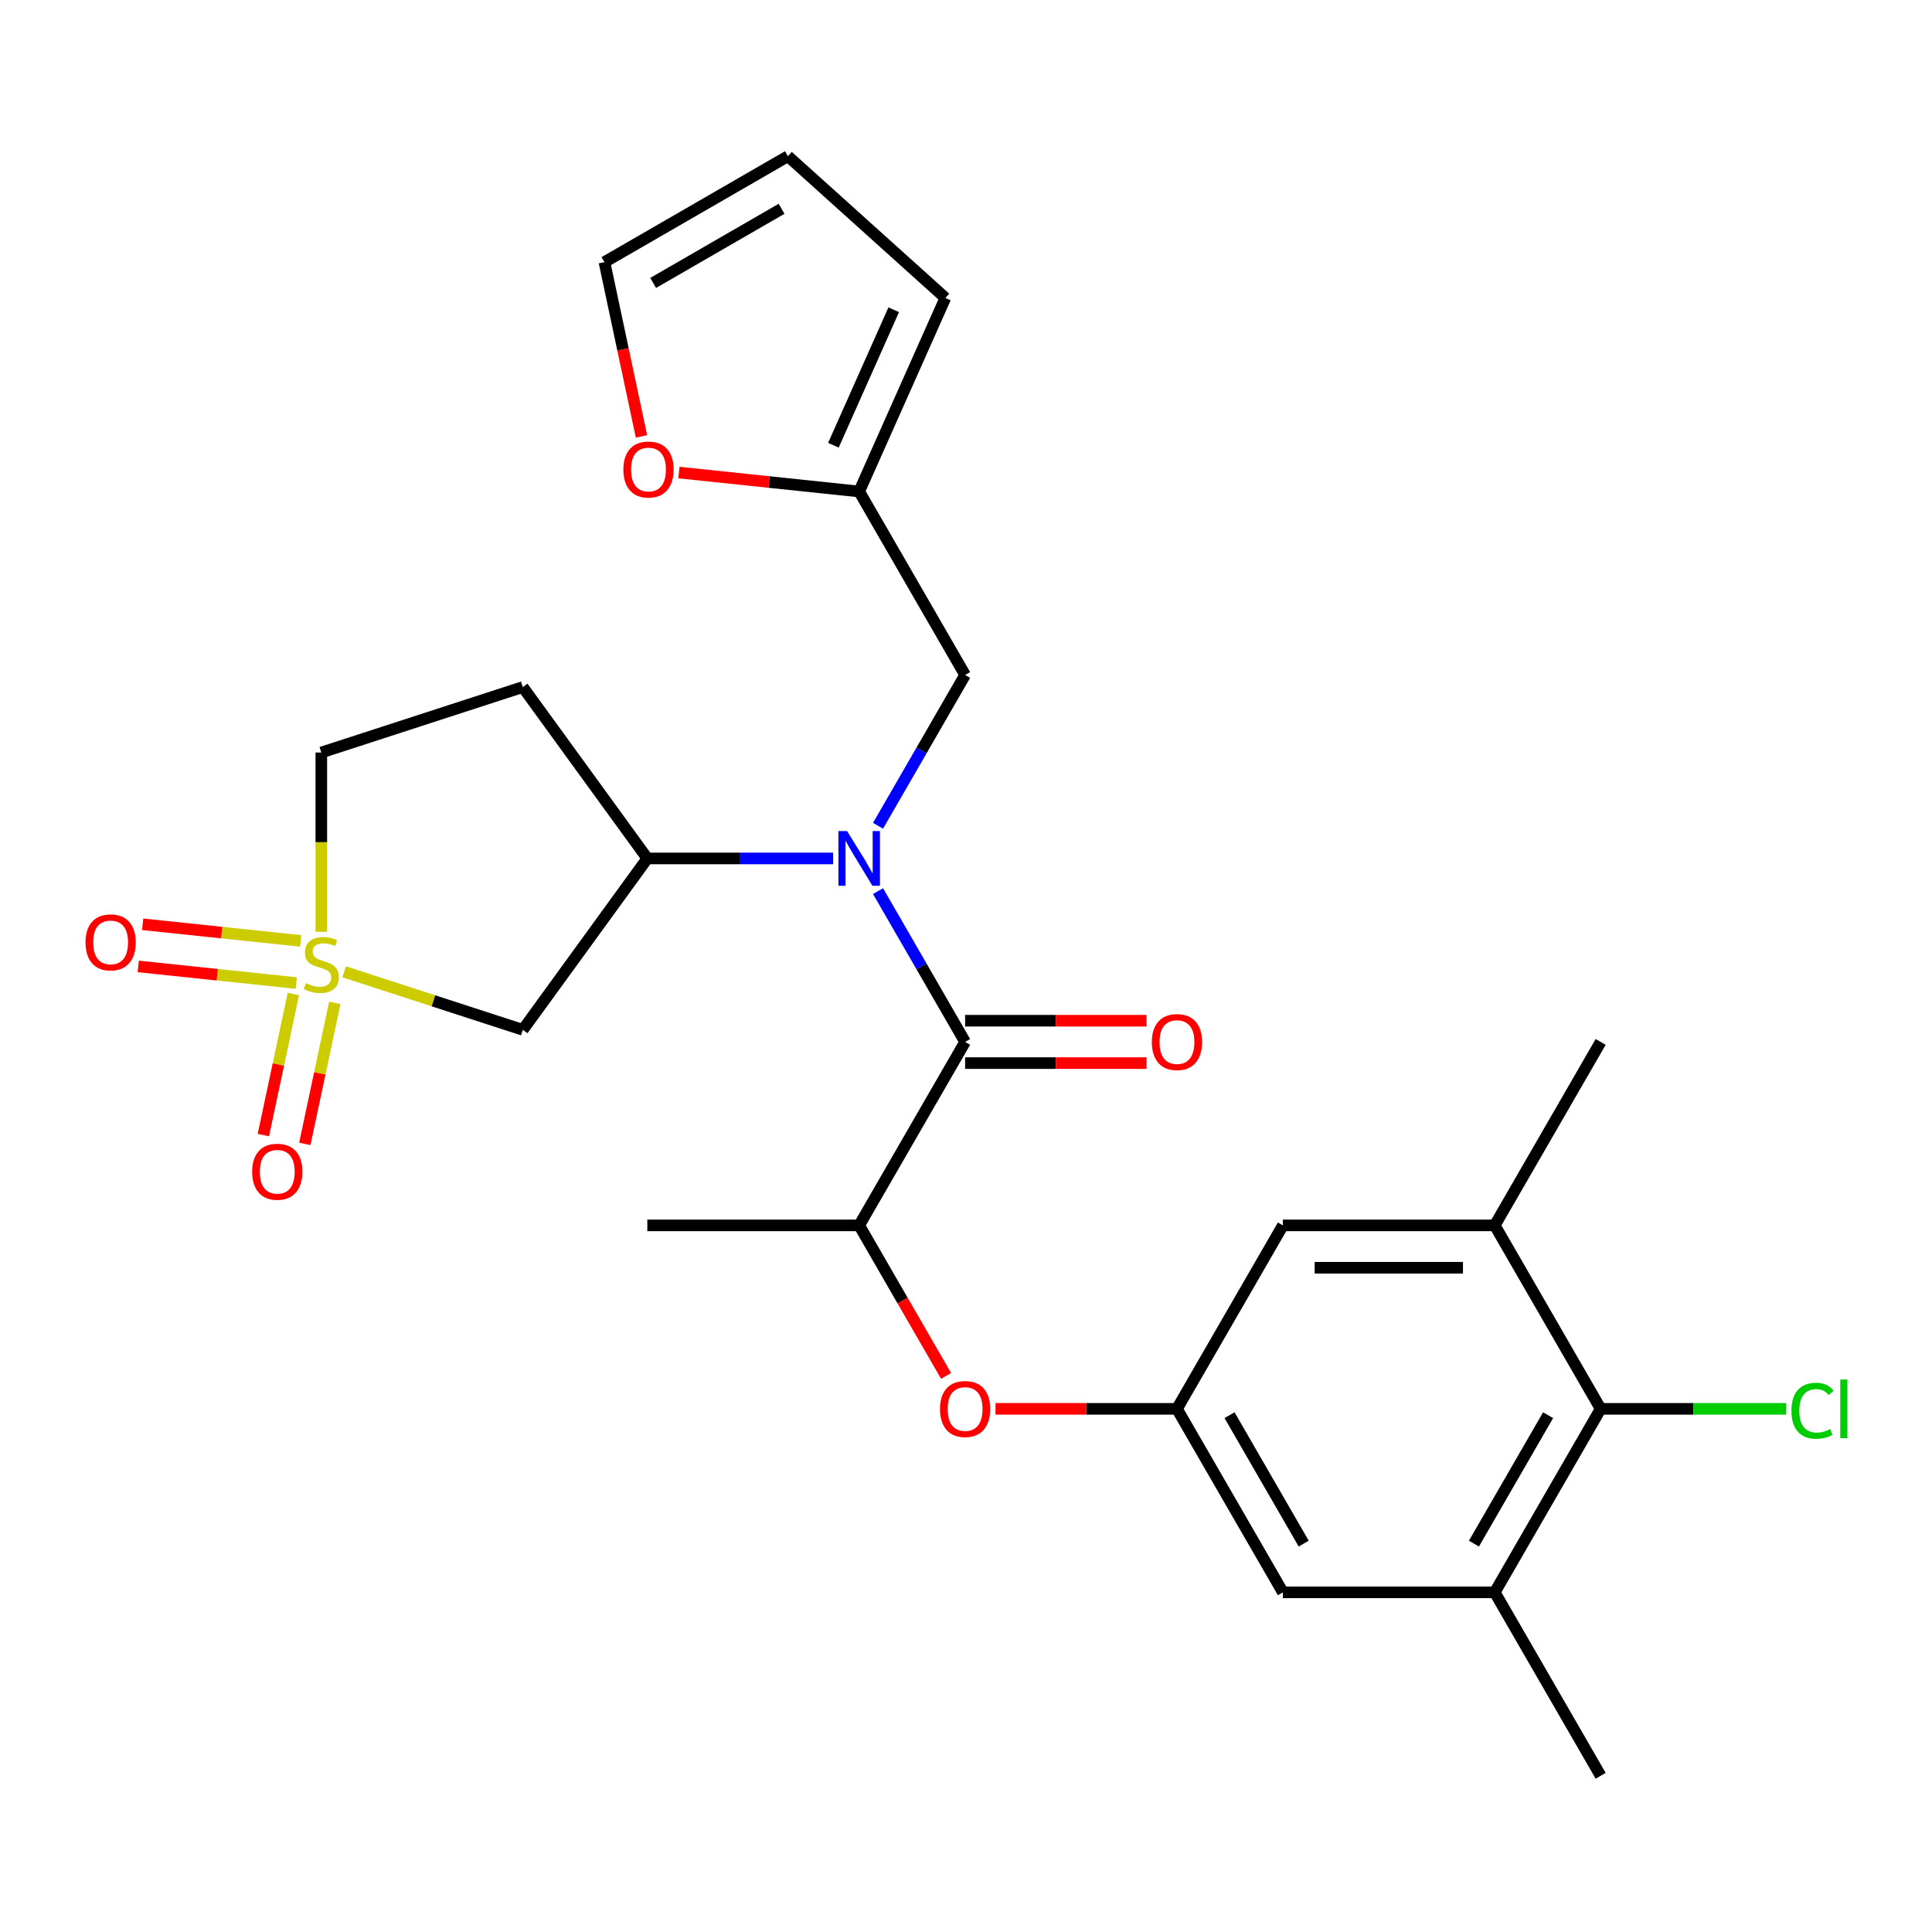 <?xml version='1.0' encoding='iso-8859-1'?>
<svg version='1.1' baseProfile='full'
              xmlns='http://www.w3.org/2000/svg'
                      xmlns:rdkit='http://www.rdkit.org/xml'
                      xmlns:xlink='http://www.w3.org/1999/xlink'
                  xml:space='preserve'
width='1000px' height='1000px' viewBox='0 0 1000 1000'>
<!-- END OF HEADER -->
<rect style='opacity:1.0;fill:#FFFFFF;stroke:none' width='1000' height='1000' x='0' y='0'> </rect>
<path class='bond-2' d='M 178.137,502.997 L 224.371,518.019' style='fill:none;fill-rule:evenodd;stroke:#CCCC00;stroke-width:6px;stroke-linecap:butt;stroke-linejoin:miter;stroke-opacity:1' />
<path class='bond-2' d='M 224.371,518.019 L 270.604,533.041' style='fill:none;fill-rule:evenodd;stroke:#000000;stroke-width:6px;stroke-linecap:butt;stroke-linejoin:miter;stroke-opacity:1' />
<path class='bond-12' d='M 151.845,514.497 L 144.084,551.01' style='fill:none;fill-rule:evenodd;stroke:#CCCC00;stroke-width:6px;stroke-linecap:butt;stroke-linejoin:miter;stroke-opacity:1' />
<path class='bond-12' d='M 144.084,551.01 L 136.322,587.524' style='fill:none;fill-rule:evenodd;stroke:#FF0000;stroke-width:6px;stroke-linecap:butt;stroke-linejoin:miter;stroke-opacity:1' />
<path class='bond-12' d='M 173.296,519.057 L 165.535,555.57' style='fill:none;fill-rule:evenodd;stroke:#CCCC00;stroke-width:6px;stroke-linecap:butt;stroke-linejoin:miter;stroke-opacity:1' />
<path class='bond-12' d='M 165.535,555.57 L 157.774,592.083' style='fill:none;fill-rule:evenodd;stroke:#FF0000;stroke-width:6px;stroke-linecap:butt;stroke-linejoin:miter;stroke-opacity:1' />
<path class='bond-13' d='M 155.641,487.008 L 114.747,482.71' style='fill:none;fill-rule:evenodd;stroke:#CCCC00;stroke-width:6px;stroke-linecap:butt;stroke-linejoin:miter;stroke-opacity:1' />
<path class='bond-13' d='M 114.747,482.71 L 73.852,478.411' style='fill:none;fill-rule:evenodd;stroke:#FF0000;stroke-width:6px;stroke-linecap:butt;stroke-linejoin:miter;stroke-opacity:1' />
<path class='bond-13' d='M 153.348,508.819 L 112.454,504.52' style='fill:none;fill-rule:evenodd;stroke:#CCCC00;stroke-width:6px;stroke-linecap:butt;stroke-linejoin:miter;stroke-opacity:1' />
<path class='bond-13' d='M 112.454,504.52 L 71.56,500.222' style='fill:none;fill-rule:evenodd;stroke:#FF0000;stroke-width:6px;stroke-linecap:butt;stroke-linejoin:miter;stroke-opacity:1' />
<path class='bond-15' d='M 166.316,482.294 L 166.316,435.897' style='fill:none;fill-rule:evenodd;stroke:#CCCC00;stroke-width:6px;stroke-linecap:butt;stroke-linejoin:miter;stroke-opacity:1' />
<path class='bond-15' d='M 166.316,435.897 L 166.316,389.501' style='fill:none;fill-rule:evenodd;stroke:#000000;stroke-width:6px;stroke-linecap:butt;stroke-linejoin:miter;stroke-opacity:1' />
<path class='bond-0' d='M 431.232,444.328 L 383.145,444.328' style='fill:none;fill-rule:evenodd;stroke:#0000FF;stroke-width:6px;stroke-linecap:butt;stroke-linejoin:miter;stroke-opacity:1' />
<path class='bond-0' d='M 383.145,444.328 L 335.058,444.328' style='fill:none;fill-rule:evenodd;stroke:#000000;stroke-width:6px;stroke-linecap:butt;stroke-linejoin:miter;stroke-opacity:1' />
<path class='bond-1' d='M 454.471,461.229 L 477.006,500.261' style='fill:none;fill-rule:evenodd;stroke:#0000FF;stroke-width:6px;stroke-linecap:butt;stroke-linejoin:miter;stroke-opacity:1' />
<path class='bond-1' d='M 477.006,500.261 L 499.54,539.292' style='fill:none;fill-rule:evenodd;stroke:#000000;stroke-width:6px;stroke-linecap:butt;stroke-linejoin:miter;stroke-opacity:1' />
<path class='bond-11' d='M 454.471,427.427 L 477.006,388.395' style='fill:none;fill-rule:evenodd;stroke:#0000FF;stroke-width:6px;stroke-linecap:butt;stroke-linejoin:miter;stroke-opacity:1' />
<path class='bond-11' d='M 477.006,388.395 L 499.54,349.364' style='fill:none;fill-rule:evenodd;stroke:#000000;stroke-width:6px;stroke-linecap:butt;stroke-linejoin:miter;stroke-opacity:1' />
<path class='bond-5' d='M 499.54,539.292 L 444.713,634.256' style='fill:none;fill-rule:evenodd;stroke:#000000;stroke-width:6px;stroke-linecap:butt;stroke-linejoin:miter;stroke-opacity:1' />
<path class='bond-19' d='M 499.54,550.258 L 546.497,550.258' style='fill:none;fill-rule:evenodd;stroke:#000000;stroke-width:6px;stroke-linecap:butt;stroke-linejoin:miter;stroke-opacity:1' />
<path class='bond-19' d='M 546.497,550.258 L 593.454,550.258' style='fill:none;fill-rule:evenodd;stroke:#FF0000;stroke-width:6px;stroke-linecap:butt;stroke-linejoin:miter;stroke-opacity:1' />
<path class='bond-19' d='M 499.54,528.327 L 546.497,528.327' style='fill:none;fill-rule:evenodd;stroke:#000000;stroke-width:6px;stroke-linecap:butt;stroke-linejoin:miter;stroke-opacity:1' />
<path class='bond-19' d='M 546.497,528.327 L 593.454,528.327' style='fill:none;fill-rule:evenodd;stroke:#FF0000;stroke-width:6px;stroke-linecap:butt;stroke-linejoin:miter;stroke-opacity:1' />
<path class='bond-3' d='M 270.604,533.041 L 335.058,444.328' style='fill:none;fill-rule:evenodd;stroke:#000000;stroke-width:6px;stroke-linecap:butt;stroke-linejoin:miter;stroke-opacity:1' />
<path class='bond-27' d='M 335.058,444.328 L 270.604,355.615' style='fill:none;fill-rule:evenodd;stroke:#000000;stroke-width:6px;stroke-linecap:butt;stroke-linejoin:miter;stroke-opacity:1' />
<path class='bond-4' d='M 828.506,729.22 L 773.678,824.184' style='fill:none;fill-rule:evenodd;stroke:#000000;stroke-width:6px;stroke-linecap:butt;stroke-linejoin:miter;stroke-opacity:1' />
<path class='bond-4' d='M 801.289,732.499 L 762.909,798.974' style='fill:none;fill-rule:evenodd;stroke:#000000;stroke-width:6px;stroke-linecap:butt;stroke-linejoin:miter;stroke-opacity:1' />
<path class='bond-23' d='M 828.506,729.22 L 876.503,729.22' style='fill:none;fill-rule:evenodd;stroke:#000000;stroke-width:6px;stroke-linecap:butt;stroke-linejoin:miter;stroke-opacity:1' />
<path class='bond-23' d='M 876.503,729.22 L 924.499,729.22' style='fill:none;fill-rule:evenodd;stroke:#00CC00;stroke-width:6px;stroke-linecap:butt;stroke-linejoin:miter;stroke-opacity:1' />
<path class='bond-29' d='M 828.506,729.22 L 773.678,634.256' style='fill:none;fill-rule:evenodd;stroke:#000000;stroke-width:6px;stroke-linecap:butt;stroke-linejoin:miter;stroke-opacity:1' />
<path class='bond-9' d='M 444.713,634.256 L 467.202,673.208' style='fill:none;fill-rule:evenodd;stroke:#000000;stroke-width:6px;stroke-linecap:butt;stroke-linejoin:miter;stroke-opacity:1' />
<path class='bond-9' d='M 467.202,673.208 L 489.69,712.159' style='fill:none;fill-rule:evenodd;stroke:#FF0000;stroke-width:6px;stroke-linecap:butt;stroke-linejoin:miter;stroke-opacity:1' />
<path class='bond-26' d='M 444.713,634.256 L 335.058,634.256' style='fill:none;fill-rule:evenodd;stroke:#000000;stroke-width:6px;stroke-linecap:butt;stroke-linejoin:miter;stroke-opacity:1' />
<path class='bond-6' d='M 773.678,824.184 L 664.023,824.184' style='fill:none;fill-rule:evenodd;stroke:#000000;stroke-width:6px;stroke-linecap:butt;stroke-linejoin:miter;stroke-opacity:1' />
<path class='bond-25' d='M 773.678,824.184 L 828.506,919.149' style='fill:none;fill-rule:evenodd;stroke:#000000;stroke-width:6px;stroke-linecap:butt;stroke-linejoin:miter;stroke-opacity:1' />
<path class='bond-7' d='M 773.678,634.256 L 664.023,634.256' style='fill:none;fill-rule:evenodd;stroke:#000000;stroke-width:6px;stroke-linecap:butt;stroke-linejoin:miter;stroke-opacity:1' />
<path class='bond-7' d='M 757.23,656.187 L 680.471,656.187' style='fill:none;fill-rule:evenodd;stroke:#000000;stroke-width:6px;stroke-linecap:butt;stroke-linejoin:miter;stroke-opacity:1' />
<path class='bond-24' d='M 773.678,634.256 L 828.506,539.292' style='fill:none;fill-rule:evenodd;stroke:#000000;stroke-width:6px;stroke-linecap:butt;stroke-linejoin:miter;stroke-opacity:1' />
<path class='bond-8' d='M 609.196,729.22 L 562.239,729.22' style='fill:none;fill-rule:evenodd;stroke:#000000;stroke-width:6px;stroke-linecap:butt;stroke-linejoin:miter;stroke-opacity:1' />
<path class='bond-8' d='M 562.239,729.22 L 515.282,729.22' style='fill:none;fill-rule:evenodd;stroke:#FF0000;stroke-width:6px;stroke-linecap:butt;stroke-linejoin:miter;stroke-opacity:1' />
<path class='bond-16' d='M 609.196,729.22 L 664.023,634.256' style='fill:none;fill-rule:evenodd;stroke:#000000;stroke-width:6px;stroke-linecap:butt;stroke-linejoin:miter;stroke-opacity:1' />
<path class='bond-17' d='M 609.196,729.22 L 664.023,824.184' style='fill:none;fill-rule:evenodd;stroke:#000000;stroke-width:6px;stroke-linecap:butt;stroke-linejoin:miter;stroke-opacity:1' />
<path class='bond-17' d='M 636.412,732.499 L 674.792,798.974' style='fill:none;fill-rule:evenodd;stroke:#000000;stroke-width:6px;stroke-linecap:butt;stroke-linejoin:miter;stroke-opacity:1' />
<path class='bond-10' d='M 444.713,254.4 L 499.54,349.364' style='fill:none;fill-rule:evenodd;stroke:#000000;stroke-width:6px;stroke-linecap:butt;stroke-linejoin:miter;stroke-opacity:1' />
<path class='bond-18' d='M 444.713,254.4 L 398.056,249.496' style='fill:none;fill-rule:evenodd;stroke:#000000;stroke-width:6px;stroke-linecap:butt;stroke-linejoin:miter;stroke-opacity:1' />
<path class='bond-18' d='M 398.056,249.496 L 351.4,244.592' style='fill:none;fill-rule:evenodd;stroke:#FF0000;stroke-width:6px;stroke-linecap:butt;stroke-linejoin:miter;stroke-opacity:1' />
<path class='bond-20' d='M 444.713,254.4 L 489.314,154.225' style='fill:none;fill-rule:evenodd;stroke:#000000;stroke-width:6px;stroke-linecap:butt;stroke-linejoin:miter;stroke-opacity:1' />
<path class='bond-20' d='M 431.368,230.454 L 462.589,160.331' style='fill:none;fill-rule:evenodd;stroke:#000000;stroke-width:6px;stroke-linecap:butt;stroke-linejoin:miter;stroke-opacity:1' />
<path class='bond-14' d='M 270.604,355.615 L 166.316,389.501' style='fill:none;fill-rule:evenodd;stroke:#000000;stroke-width:6px;stroke-linecap:butt;stroke-linejoin:miter;stroke-opacity:1' />
<path class='bond-21' d='M 332.032,225.877 L 322.446,180.778' style='fill:none;fill-rule:evenodd;stroke:#FF0000;stroke-width:6px;stroke-linecap:butt;stroke-linejoin:miter;stroke-opacity:1' />
<path class='bond-21' d='M 322.446,180.778 L 312.86,135.679' style='fill:none;fill-rule:evenodd;stroke:#000000;stroke-width:6px;stroke-linecap:butt;stroke-linejoin:miter;stroke-opacity:1' />
<path class='bond-22' d='M 489.314,154.225 L 407.824,80.852' style='fill:none;fill-rule:evenodd;stroke:#000000;stroke-width:6px;stroke-linecap:butt;stroke-linejoin:miter;stroke-opacity:1' />
<path class='bond-28' d='M 312.86,135.679 L 407.824,80.852' style='fill:none;fill-rule:evenodd;stroke:#000000;stroke-width:6px;stroke-linecap:butt;stroke-linejoin:miter;stroke-opacity:1' />
<path class='bond-28' d='M 338.07,146.448 L 404.545,108.068' style='fill:none;fill-rule:evenodd;stroke:#000000;stroke-width:6px;stroke-linecap:butt;stroke-linejoin:miter;stroke-opacity:1' />
<path  class='atom-0' d='M 158.316 508.876
Q 158.636 508.996, 159.956 509.556
Q 161.276 510.116, 162.716 510.476
Q 164.196 510.796, 165.636 510.796
Q 168.316 510.796, 169.876 509.516
Q 171.436 508.196, 171.436 505.916
Q 171.436 504.356, 170.636 503.396
Q 169.876 502.436, 168.676 501.916
Q 167.476 501.396, 165.476 500.796
Q 162.956 500.036, 161.436 499.316
Q 159.956 498.596, 158.876 497.076
Q 157.836 495.556, 157.836 492.996
Q 157.836 489.436, 160.236 487.236
Q 162.676 485.036, 167.476 485.036
Q 170.756 485.036, 174.476 486.596
L 173.556 489.676
Q 170.156 488.276, 167.596 488.276
Q 164.836 488.276, 163.316 489.436
Q 161.796 490.556, 161.836 492.516
Q 161.836 494.036, 162.596 494.956
Q 163.396 495.876, 164.516 496.396
Q 165.676 496.916, 167.596 497.516
Q 170.156 498.316, 171.676 499.116
Q 173.196 499.916, 174.276 501.556
Q 175.396 503.156, 175.396 505.916
Q 175.396 509.836, 172.756 511.956
Q 170.156 514.036, 165.796 514.036
Q 163.276 514.036, 161.356 513.476
Q 159.476 512.956, 157.236 512.036
L 158.316 508.876
' fill='#CCCC00'/>
<path  class='atom-1' d='M 438.453 430.168
L 447.733 445.168
Q 448.653 446.648, 450.133 449.328
Q 451.613 452.008, 451.693 452.168
L 451.693 430.168
L 455.453 430.168
L 455.453 458.488
L 451.573 458.488
L 441.613 442.088
Q 440.453 440.168, 439.213 437.968
Q 438.013 435.768, 437.653 435.088
L 437.653 458.488
L 433.973 458.488
L 433.973 430.168
L 438.453 430.168
' fill='#0000FF'/>
<path  class='atom-10' d='M 486.54 729.3
Q 486.54 722.5, 489.9 718.7
Q 493.26 714.9, 499.54 714.9
Q 505.82 714.9, 509.18 718.7
Q 512.54 722.5, 512.54 729.3
Q 512.54 736.18, 509.14 740.1
Q 505.74 743.98, 499.54 743.98
Q 493.3 743.98, 489.9 740.1
Q 486.54 736.22, 486.54 729.3
M 499.54 740.78
Q 503.86 740.78, 506.18 737.9
Q 508.54 734.98, 508.54 729.3
Q 508.54 723.74, 506.18 720.94
Q 503.86 718.1, 499.54 718.1
Q 495.22 718.1, 492.86 720.9
Q 490.54 723.7, 490.54 729.3
Q 490.54 735.02, 492.86 737.9
Q 495.22 740.78, 499.54 740.78
' fill='#FF0000'/>
<path  class='atom-13' d='M 130.517 606.494
Q 130.517 599.694, 133.877 595.894
Q 137.237 592.094, 143.517 592.094
Q 149.797 592.094, 153.157 595.894
Q 156.517 599.694, 156.517 606.494
Q 156.517 613.374, 153.117 617.294
Q 149.717 621.174, 143.517 621.174
Q 137.277 621.174, 133.877 617.294
Q 130.517 613.414, 130.517 606.494
M 143.517 617.974
Q 147.837 617.974, 150.157 615.094
Q 152.517 612.174, 152.517 606.494
Q 152.517 600.934, 150.157 598.134
Q 147.837 595.294, 143.517 595.294
Q 139.197 595.294, 136.837 598.094
Q 134.517 600.894, 134.517 606.494
Q 134.517 612.214, 136.837 615.094
Q 139.197 617.974, 143.517 617.974
' fill='#FF0000'/>
<path  class='atom-14' d='M 44.262 487.774
Q 44.262 480.974, 47.622 477.174
Q 50.982 473.374, 57.262 473.374
Q 63.542 473.374, 66.902 477.174
Q 70.262 480.974, 70.262 487.774
Q 70.262 494.654, 66.862 498.574
Q 63.462 502.454, 57.262 502.454
Q 51.022 502.454, 47.622 498.574
Q 44.262 494.694, 44.262 487.774
M 57.262 499.254
Q 61.582 499.254, 63.902 496.374
Q 66.262 493.454, 66.262 487.774
Q 66.262 482.214, 63.902 479.414
Q 61.582 476.574, 57.262 476.574
Q 52.942 476.574, 50.582 479.374
Q 48.262 482.174, 48.262 487.774
Q 48.262 493.494, 50.582 496.374
Q 52.942 499.254, 57.262 499.254
' fill='#FF0000'/>
<path  class='atom-19' d='M 322.659 243.018
Q 322.659 236.218, 326.019 232.418
Q 329.379 228.618, 335.659 228.618
Q 341.939 228.618, 345.299 232.418
Q 348.659 236.218, 348.659 243.018
Q 348.659 249.898, 345.259 253.818
Q 341.859 257.698, 335.659 257.698
Q 329.419 257.698, 326.019 253.818
Q 322.659 249.938, 322.659 243.018
M 335.659 254.498
Q 339.979 254.498, 342.299 251.618
Q 344.659 248.698, 344.659 243.018
Q 344.659 237.458, 342.299 234.658
Q 339.979 231.818, 335.659 231.818
Q 331.339 231.818, 328.979 234.618
Q 326.659 237.418, 326.659 243.018
Q 326.659 248.738, 328.979 251.618
Q 331.339 254.498, 335.659 254.498
' fill='#FF0000'/>
<path  class='atom-20' d='M 596.196 539.372
Q 596.196 532.572, 599.556 528.772
Q 602.916 524.972, 609.196 524.972
Q 615.476 524.972, 618.836 528.772
Q 622.196 532.572, 622.196 539.372
Q 622.196 546.252, 618.796 550.172
Q 615.396 554.052, 609.196 554.052
Q 602.956 554.052, 599.556 550.172
Q 596.196 546.292, 596.196 539.372
M 609.196 550.852
Q 613.516 550.852, 615.836 547.972
Q 618.196 545.052, 618.196 539.372
Q 618.196 533.812, 615.836 531.012
Q 613.516 528.172, 609.196 528.172
Q 604.876 528.172, 602.516 530.972
Q 600.196 533.772, 600.196 539.372
Q 600.196 545.092, 602.516 547.972
Q 604.876 550.852, 609.196 550.852
' fill='#FF0000'/>
<path  class='atom-24' d='M 927.241 730.2
Q 927.241 723.16, 930.521 719.48
Q 933.841 715.76, 940.121 715.76
Q 945.961 715.76, 949.081 719.88
L 946.441 722.04
Q 944.161 719.04, 940.121 719.04
Q 935.841 719.04, 933.561 721.92
Q 931.321 724.76, 931.321 730.2
Q 931.321 735.8, 933.641 738.68
Q 936.001 741.56, 940.561 741.56
Q 943.681 741.56, 947.321 739.68
L 948.441 742.68
Q 946.961 743.64, 944.721 744.2
Q 942.481 744.76, 940.001 744.76
Q 933.841 744.76, 930.521 741
Q 927.241 737.24, 927.241 730.2
' fill='#00CC00'/>
<path  class='atom-24' d='M 952.521 714.04
L 956.201 714.04
L 956.201 744.4
L 952.521 744.4
L 952.521 714.04
' fill='#00CC00'/>
</svg>
